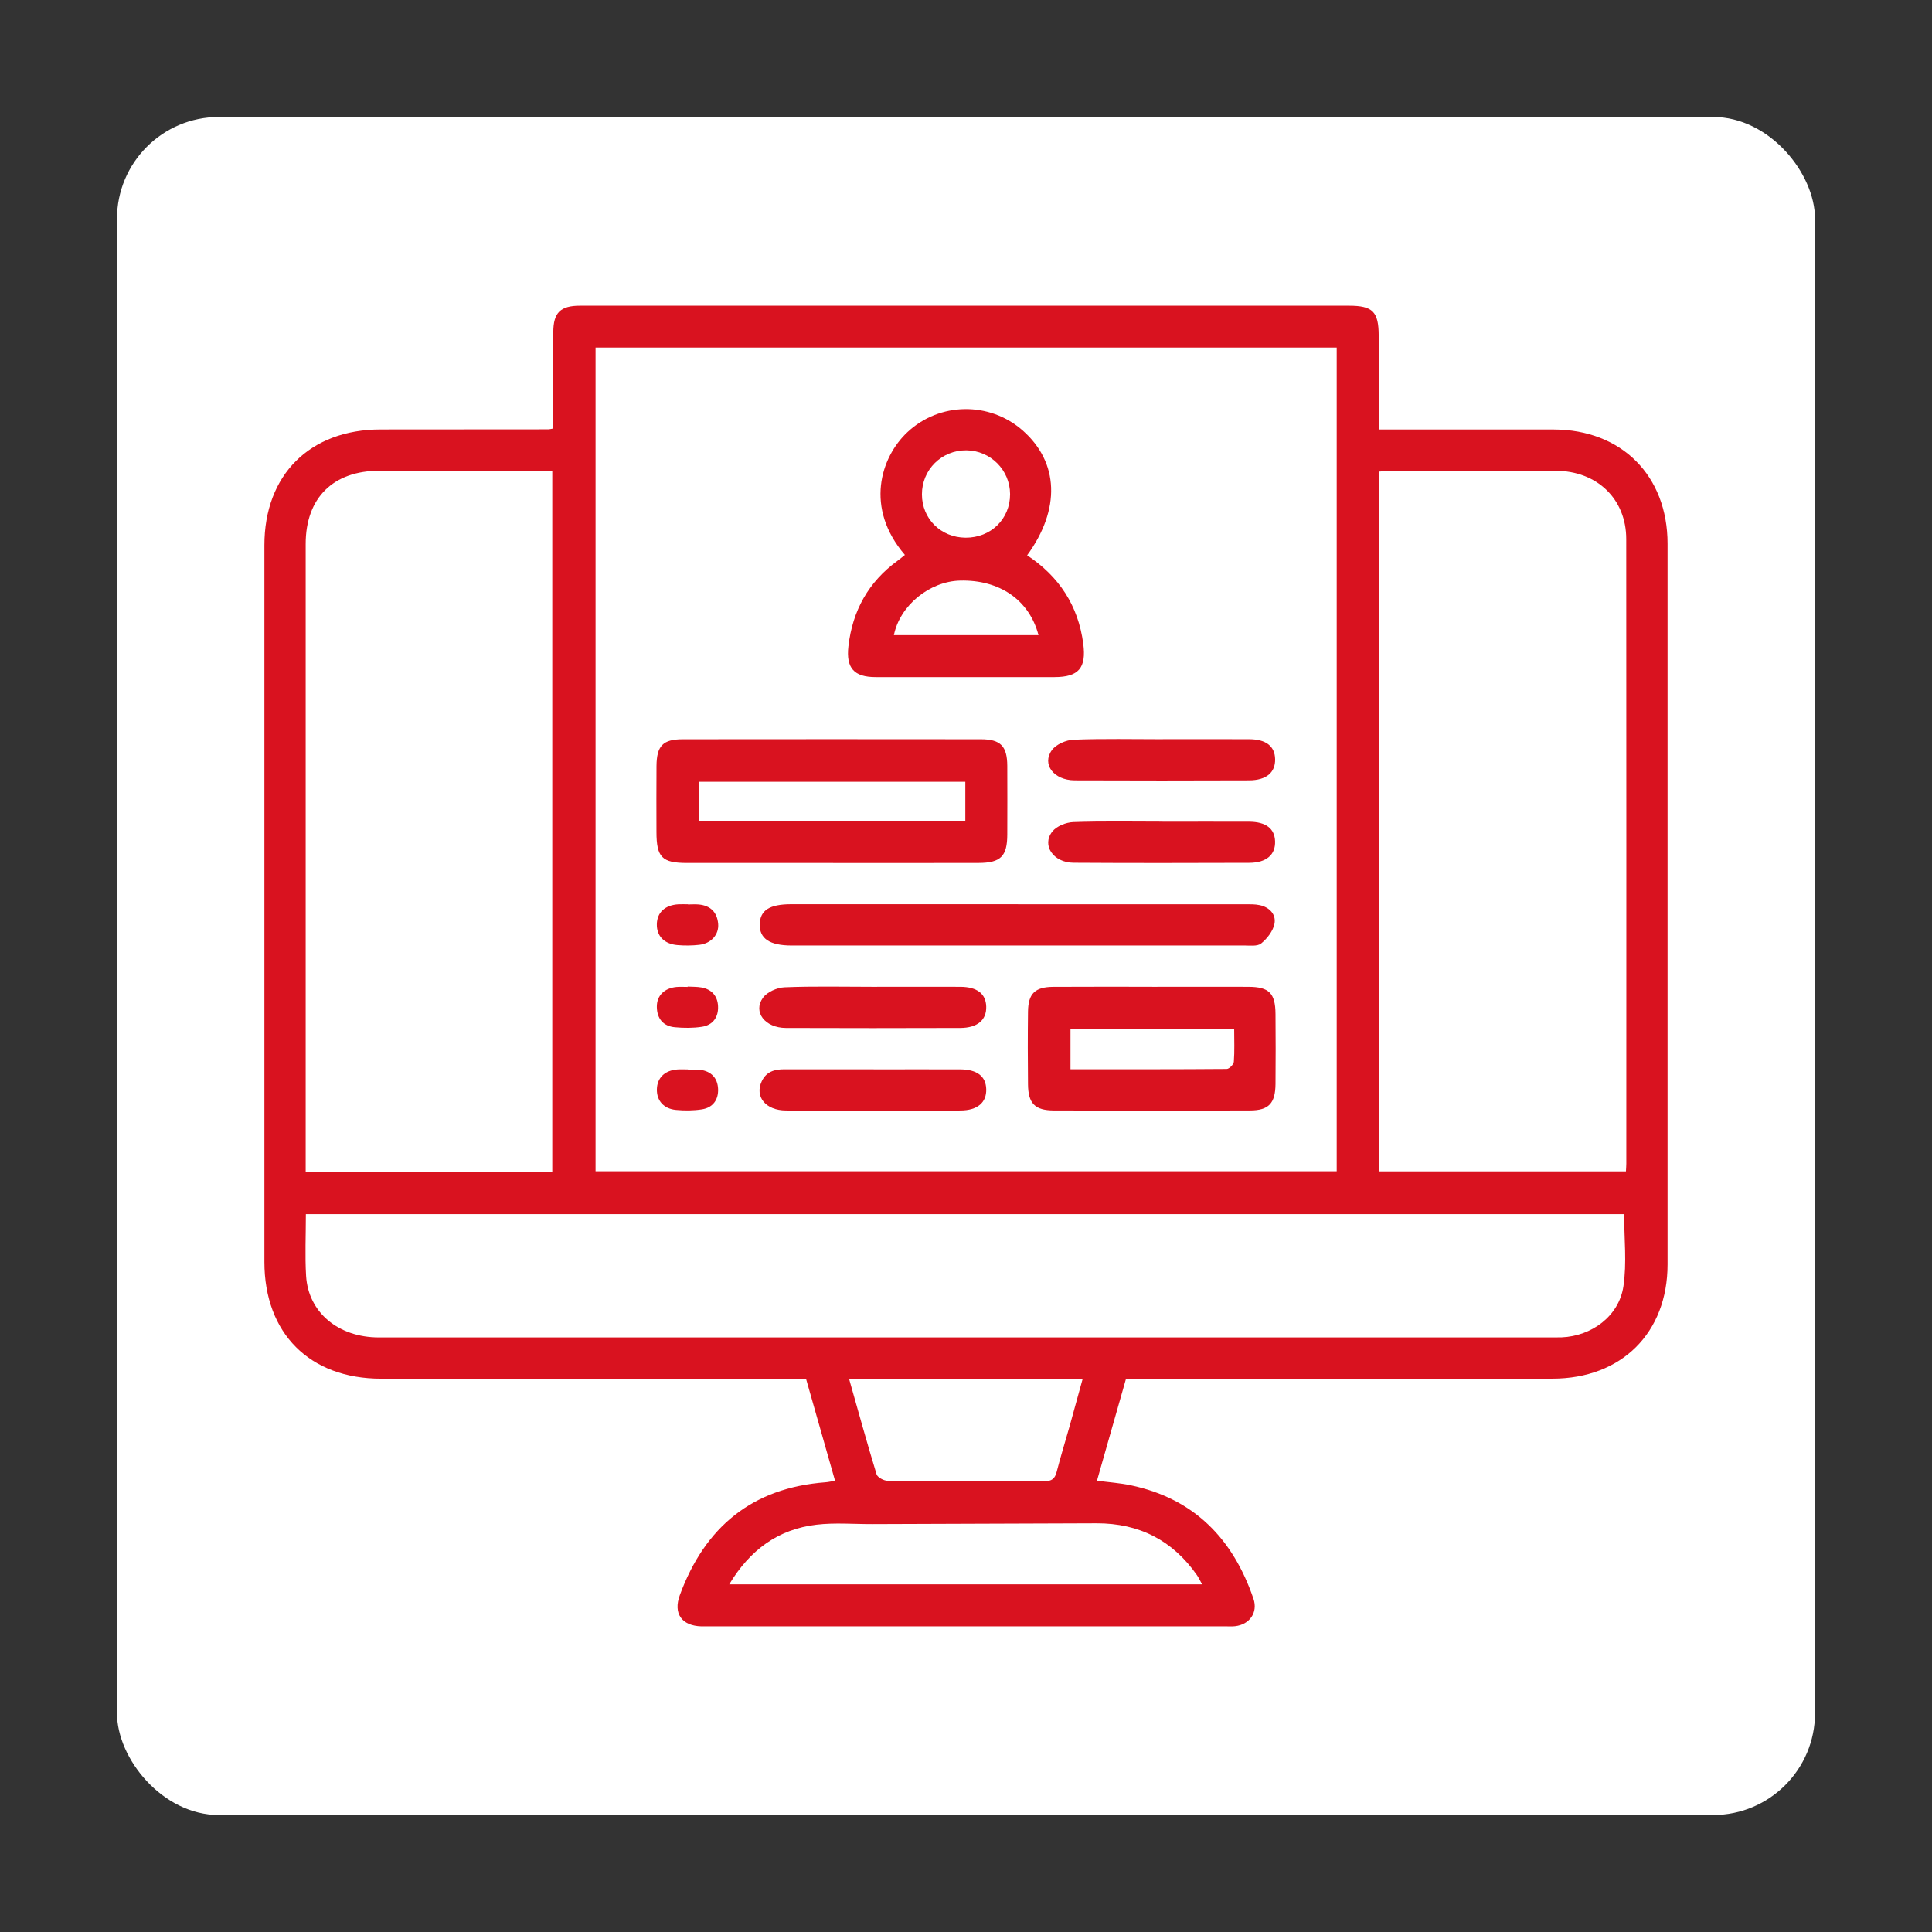 <svg xmlns="http://www.w3.org/2000/svg" id="Layer_1" data-name="Layer 1" viewBox="0 0 512 512"><rect x="0" y="0" width="512" height="512" fill="#333333" stroke="none"/><rect x="31" y="31" width="450" height="450" rx="27" ry="27" fill="#fff" stroke-width="0"/><g><path d="M298.41 365.37c-2.59 9.1-5.11 17.92-7.7 27.03 3.25.43 6.13.62 8.93 1.21 16.82 3.53 27.13 14.2 32.54 30.08 1.24 3.64-1.04 6.85-4.88 7.27-.72.08-1.46.04-2.19.04-46.05.0-92.1.0-138.15.0-.36.0-.73.0-1.09.0-5.22-.15-7.5-3.41-5.71-8.27 6.63-18.03 19.16-28.46 38.64-29.91.69-.05 1.37-.22 2.5-.4-2.58-9.07-5.09-17.89-7.7-27.05h-4.32c-36.09.0-72.17.0-108.26.0-18.95.0-30.94-12-30.95-30.95.0-63.3.0-126.6.0-189.91.0-18.69 12.06-30.68 30.82-30.7 14.82-.01 29.65-.02 44.47-.03.24.0.47-.08 1.27-.22.0-3.59.0-7.3.0-11.01.0-4.86-.02-9.72.0-14.58.03-5.12 1.88-6.96 7.08-6.96 31.83-.01 63.67.0 95.5.0 36.09.0 72.17.0 108.26.0 6.34.0 7.89 1.58 7.9 7.99.0 8.12.0 16.24.0 24.82 1.53.0 2.82.0 4.11.0 14.09.0 28.19-.02 42.28.0 17.97.04 30.16 12.24 30.16 30.26.02 63.67.02 127.33.0 191 0 18.16-12.23 30.28-30.51 30.28-36.09.02-72.17.0-108.26.0-1.45.0-2.9.0-4.75.0zM157.83 92.1v218.29h196.41V92.1H157.83zM146.36 310.59V124.75c-15.45.0-30.62-.01-45.8.0-12.29.01-19.55 7.2-19.55 19.42-.01 54.2.0 108.4.0 162.6.0 1.27.0 2.54.0 3.82h65.36zM365.46 310.42h65.43c.04-.86.1-1.45.1-2.05.0-55.17.03-110.34-.02-165.51.0-10.65-7.76-18.06-18.66-18.09-14.58-.04-29.17-.01-43.75.0-1.03.0-2.07.14-3.1.21v185.45zM81.06 321.75c0 5.72-.26 11.07.06 16.38.59 9.69 8.55 16.3 19.28 16.3 103.75.0 207.5.0 311.25.0.73.0 1.46.0 2.19-.02 7.99-.33 15.18-5.61 16.38-13.5.94-6.22.19-12.7.19-19.15H81.06zm112.19 98.12h125.32c-.56-1-.89-1.75-1.34-2.4-6.45-9.26-15.35-13.81-26.62-13.78-19.79.07-39.57.14-59.36.21-4.97.02-10-.42-14.9.16-10.12 1.2-17.59 6.66-23.09 15.8zM225 365.37c2.51 8.84 4.79 17.12 7.3 25.33.25.82 1.91 1.71 2.93 1.72 13.84.11 27.69.04 41.53.12 1.94.01 2.8-.65 3.27-2.49 1.06-4.11 2.32-8.16 3.47-12.24 1.13-4.02 2.23-8.06 3.43-12.44-1.75.0-2.95.0-4.15.0-19.05.0-38.11.0-57.79.0z" fill="#d9121f" stroke-width="0"/><path d="M272.19 147.15c8.46 5.59 13.56 13.33 14.89 23.48.83 6.38-1.22 8.8-7.63 8.81-15.79.0-31.58.01-47.37.0-5.77.0-7.9-2.4-7.24-8.18 1.08-9.41 5.3-17.04 13.01-22.65.67-.49 1.3-1.03 1.96-1.55-10.68-12.42-6.47-25.86.68-32.54 8.5-7.96 21.75-8.16 30.53-.44 9.61 8.46 10.09 20.85 1.18 33.08zm-16.33-4.66c6.72.05 11.85-4.97 11.82-11.56-.03-6.36-5.18-11.52-11.56-11.59-6.57-.07-11.82 5.13-11.8 11.69.01 6.44 5.02 11.41 11.55 11.46zm19.35 25.83c-2.43-9.32-10.34-14.72-20.77-14.46-8.12.2-15.98 6.62-17.55 14.46h38.32z" fill="#d9121f" stroke-width="0"/><path d="M220.3 228.7c-12.75.0-25.5.01-38.24.0-6.63-.01-8.08-1.5-8.09-8.22-.01-5.83-.04-11.66.01-17.48.05-5.36 1.7-7.08 6.93-7.09 26.35-.03 52.69-.03 79.04.0 5.21.0 6.96 1.82 6.99 7.03.03 6.07.02 12.14.0 18.21-.01 5.78-1.74 7.53-7.66 7.54-12.99.03-25.98.01-38.97.01zm35.52-21.53h-70.58v10.39h70.58v-10.39z" fill="#d9121f" stroke-width="0"/><path d="M305.35 261.51c8.49.0 16.99-.03 25.48.0 5.49.02 7.15 1.68 7.19 7.2.05 6.19.06 12.38.0 18.57-.05 5.09-1.77 6.98-6.72 7-17.35.07-34.71.07-52.06.0-5-.02-6.76-1.88-6.81-6.91-.07-6.43-.08-12.86.0-19.29.06-4.79 1.86-6.53 6.71-6.56 8.74-.05 17.47-.02 26.21-.02zm-21.66 11.16v10.69c14.03.0 27.71.03 41.4-.08.66.0 1.83-1.19 1.89-1.89.22-2.85.09-5.72.09-8.72H283.7z" fill="#d9121f" stroke-width="0"/><path d="M269.78 239.64c20.03.0 40.07.0 60.1.0 1.33.0 2.7-.04 3.98.24 2.58.56 4.36 2.46 3.89 4.91-.37 1.94-1.94 3.94-3.53 5.24-1.01.82-3.03.53-4.59.53-39.95.02-79.89.02-119.84.01-5.82.0-8.54-1.84-8.45-5.64.09-3.69 2.6-5.3 8.34-5.3 20.03.0 40.07.0 60.1.0z" fill="#d9121f" stroke-width="0"/><path d="M308.16 195.89c7.64.0 15.28-.03 22.92.01 4.44.02 6.76 1.86 6.84 5.27.08 3.55-2.32 5.62-6.92 5.63-15.4.05-30.81.07-46.21.0-5.53-.03-8.76-4.25-6.03-8.01 1.12-1.54 3.76-2.68 5.75-2.76 7.87-.31 15.76-.13 23.65-.13z" fill="#d9121f" stroke-width="0"/><path d="M308.09 217.76c7.64.0 15.28-.03 22.92.0 4.47.02 6.79 1.81 6.9 5.2.12 3.56-2.29 5.68-6.85 5.7-15.53.05-31.05.08-46.58-.02-5.34-.03-8.48-4.65-5.61-8.27 1.14-1.44 3.64-2.44 5.56-2.51 7.87-.28 15.76-.12 23.65-.12z" fill="#d9121f" stroke-width="0"/><path d="M231.2 261.51c7.76.0 15.53-.03 23.29.0 4.46.02 6.77 1.84 6.87 5.24.1 3.55-2.31 5.65-6.89 5.67-15.4.05-30.81.06-46.21.0-5.52-.03-8.78-4.23-6.08-7.99 1.11-1.55 3.74-2.71 5.73-2.79 7.75-.32 15.52-.13 23.28-.13z" fill="#d9121f" stroke-width="0"/><path d="M231.54 283.39c7.64.0 15.28-.03 22.92.0 4.47.02 6.79 1.82 6.9 5.21.12 3.56-2.3 5.68-6.86 5.69-15.4.05-30.81.06-46.21.0-5.41-.02-8.33-3.68-6.42-7.74 1.21-2.58 3.42-3.19 6.01-3.18 7.88.03 15.77.0 23.65.0z" fill="#d9121f" stroke-width="0"/><path d="M182.3 239.69c.97.0 1.94-.08 2.9.01 3.09.3 4.85 2.06 5.12 5.11.25 2.86-1.85 5.22-5 5.58-1.91.22-3.87.23-5.79.07-3.52-.29-5.52-2.42-5.46-5.53s2.15-5.06 5.69-5.28c.84-.05 1.69.0 2.54.0.0.01.0.02.0.04z" fill="#d9121f" stroke-width="0"/><path d="M182.25 261.45c1.2.07 2.43.02 3.61.23 2.74.47 4.31 2.27 4.43 4.96.14 2.87-1.33 5-4.23 5.46-2.35.37-4.82.35-7.21.13-3.09-.29-4.72-2.26-4.78-5.37-.05-3 1.99-5.02 5.26-5.31.96-.08 1.93-.01 2.9-.01.0-.03.0-.06.0-.09z" fill="#d9121f" stroke-width="0"/><path d="M182.32 283.49c1.09.0 2.19-.12 3.26.02 2.92.39 4.6 2.2 4.72 5.07s-1.39 4.96-4.29 5.41c-2.24.35-4.58.36-6.85.15-3.28-.29-5.15-2.48-5.08-5.48s2.06-4.97 5.35-5.24c.96-.08 1.93-.01 2.9-.01.0.02.0.05.0.07z" fill="#d9121f" stroke-width="0"/></g></svg>